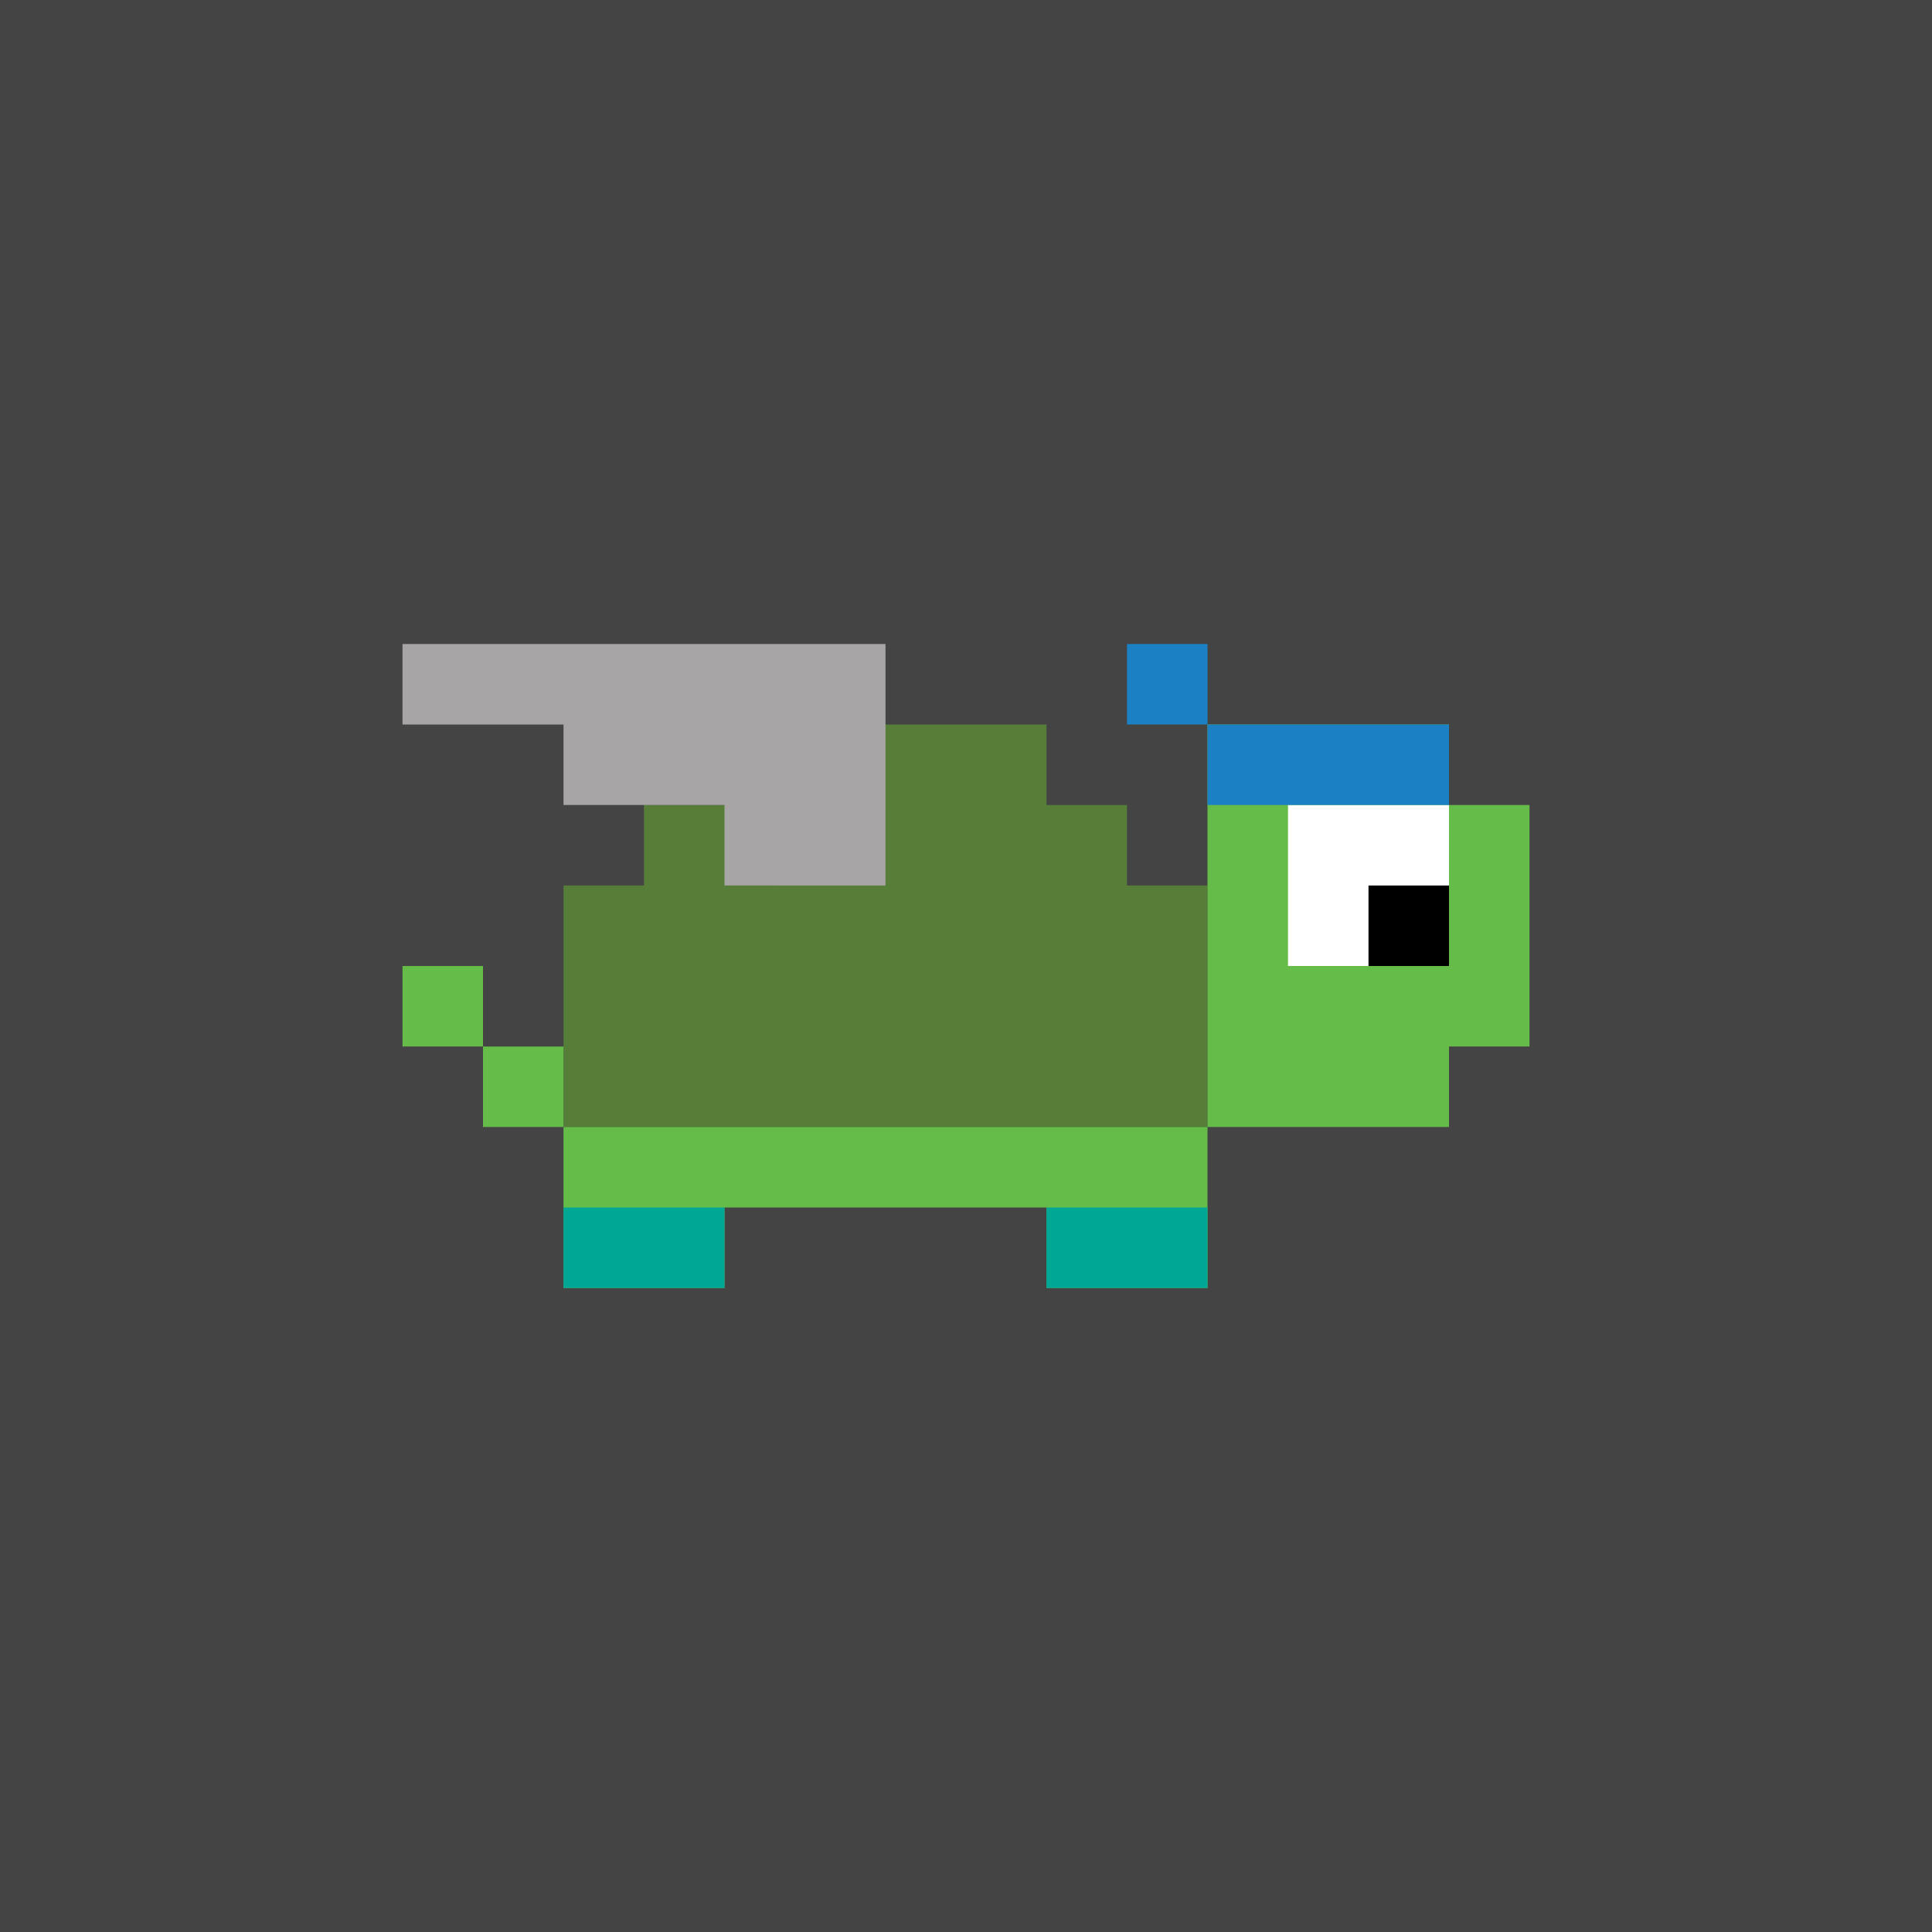 <svg xmlns="http://www.w3.org/2000/svg" id="smol-winged-turtle" preserveAspectRatio="xMinYMin meet" viewBox="0 0 24 24"><path fill="#444" d="M0 0h24v24H0z"/><path fill="#567e39" d="M9 9h4v1H9zM8 10h6v1H8zM7 11h8v3H7z"/><path fill="#65bc48" d="M15 9h3v1h-3zM15 10h4v3h-4zM15 13h3v1h-3zM7 14h8v1H7zM7 15h2v1H7zM13 15h2v1h-2z"/><path fill="#fff" d="M16 10h2v2h-2z"/><path fill="#a7a5a5" d="M5 8h6v1H5zM7 9h4v1H7zM9 10h2v1H9z"/><path fill="#65bc48" d="M6 13h1v1H6z"/><path fill="#000" d="M17 11h1v1h-1z"/><path fill="#00a794" d="M7 15h2v1H7zM13 15h2v1h-2z"/><path fill="#1b80c4" d="M14 8h1v1h-1zM15 9h3v1h-3z"/><path fill="#65bc48" d="M5 12h1v1H5z"/><style>#smol-winged-turtle{shape-rendering:crispedges}</style></svg>